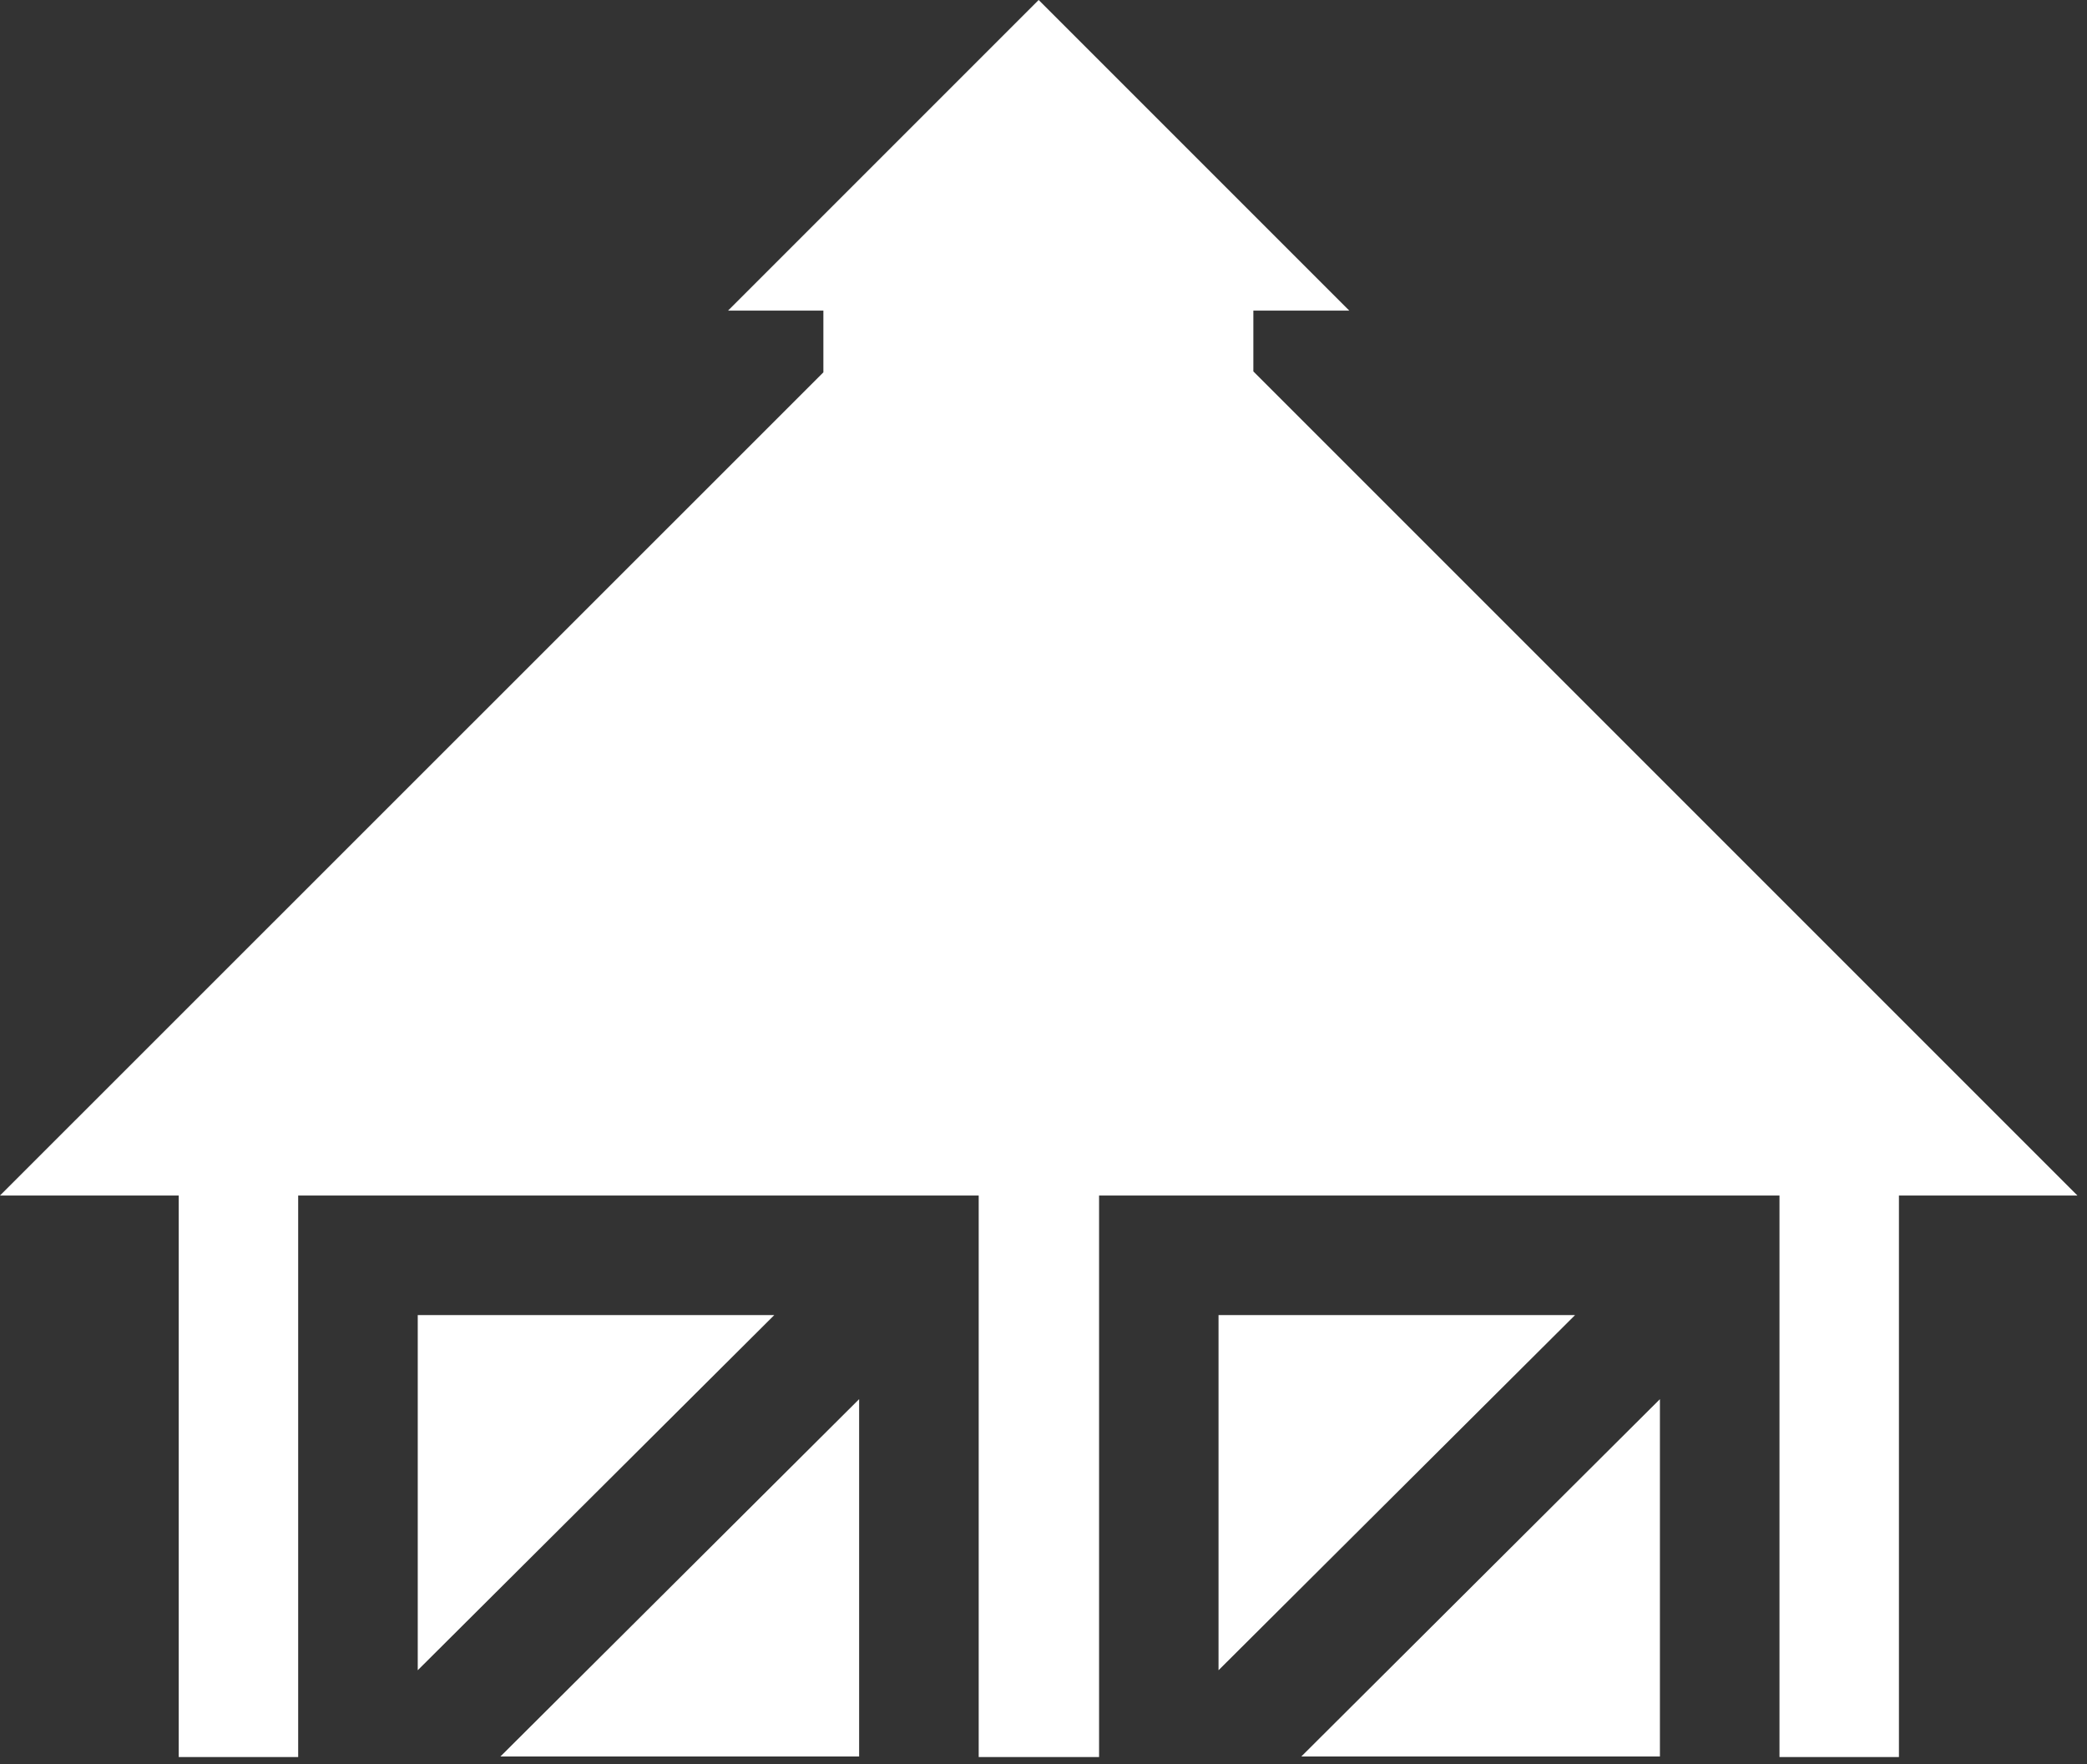 <?xml version="1.0" encoding="UTF-8"?>
<svg width="181px" height="153px" viewBox="0 0 181 153" version="1.1" xmlns="http://www.w3.org/2000/svg" xmlns:xlink="http://www.w3.org/1999/xlink">
    <rect x="0" y="0" width="181" height="153" fill="#333333" stroke="none"/>
    <!-- Generator: Sketch 52.3 (67297) - http://www.bohemiancoding.com/sketch -->
    <title>Group</title>
    <desc>Created with Sketch.</desc>
    <g id="Page-1" stroke="none" stroke-width="1" fill="none" fill-rule="evenodd">
        <g id="Group" fill="#FFFFFF">
            <polygon id="Path" points="105.68 144.85 136.6 114.05 105.68 114.05"></polygon>
            <polygon id="Path" points="143.96 121.34 112.86 152.33 143.96 152.33"></polygon>
            <polygon id="Path" points="36.23 144.85 67.15 114.05 36.23 114.05"></polygon>
            <polygon id="Path" points="90.08 0 63.14 26.94 71.41 26.94 71.41 32.29 0 103.68 15.5 103.68 15.5 152.38 25.86 152.38 25.86 103.68 84.88 103.68 84.88 152.38 95.32 152.38 95.32 103.68 154.33 103.68 154.33 152.38 164.69 152.38 164.69 103.68 180.17 103.68 108.7 32.21 108.7 26.94 117.02 26.94"></polygon>
            <polygon id="Path" points="74.51 121.34 43.4 152.33 74.51 152.33"></polygon>
        </g>
    </g>
</svg>